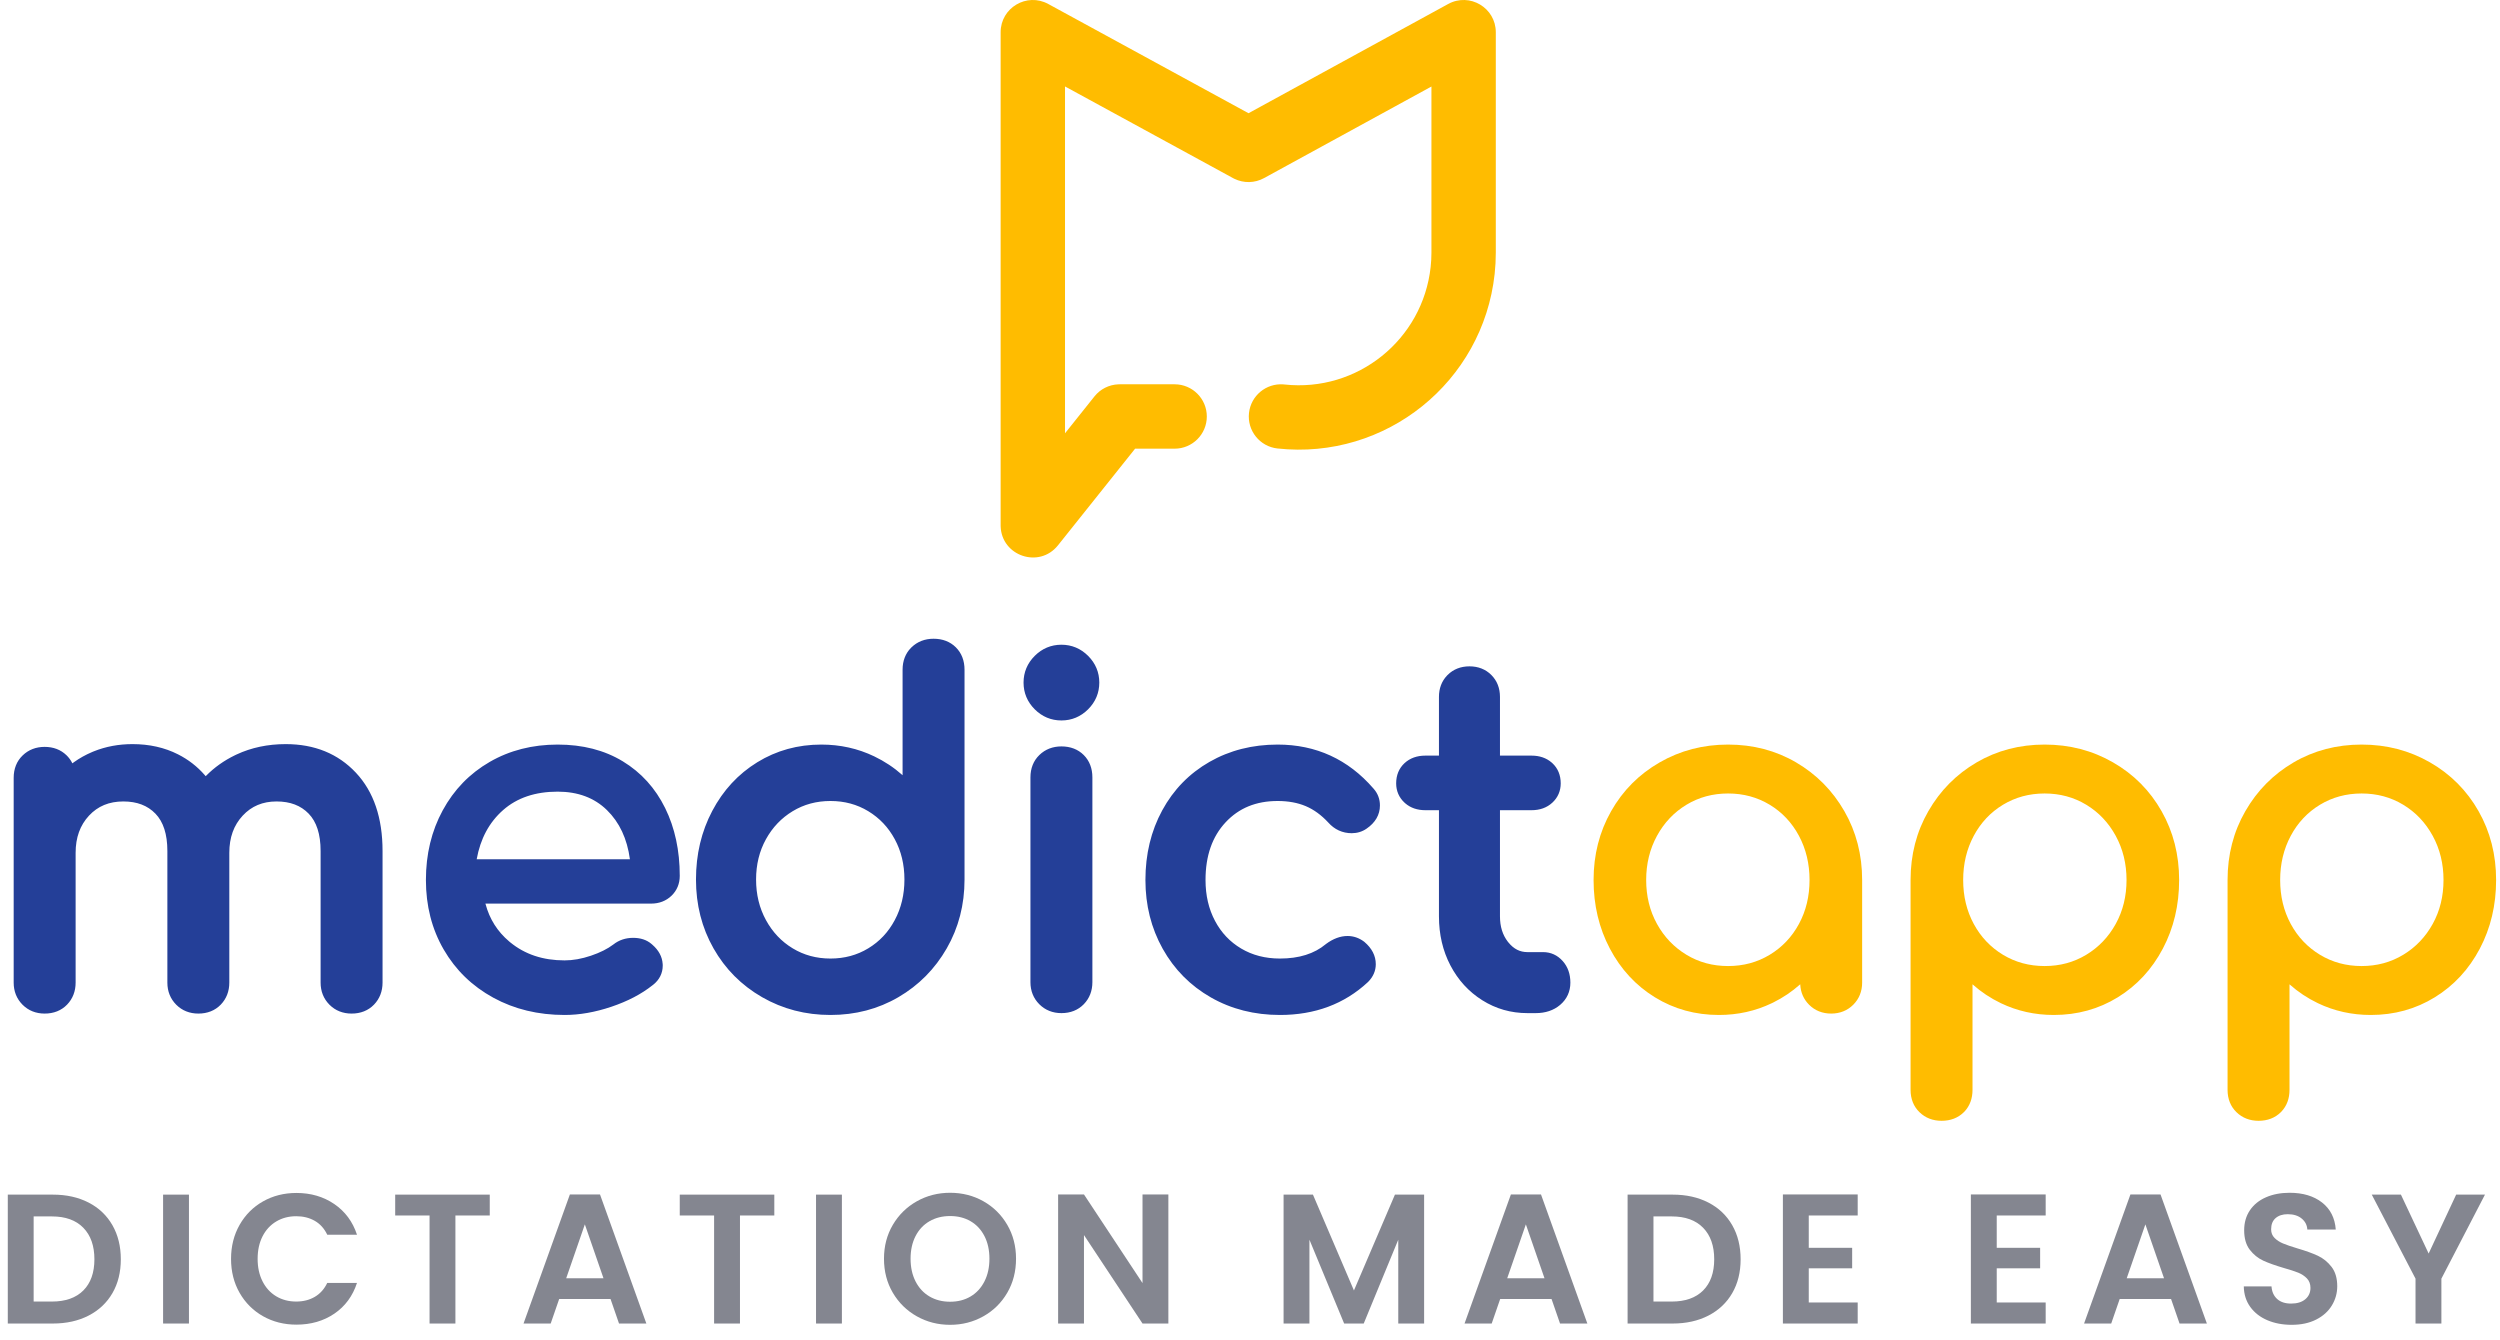 <?xml version="1.0" encoding="UTF-8"?>
<svg width="153px" height="82px" viewBox="0 0 153 82" version="1.1" xmlns="http://www.w3.org/2000/svg" xmlns:xlink="http://www.w3.org/1999/xlink">
    <title>logo_claim</title>
    <g id="WEB" stroke="none" stroke-width="1" fill="none" fill-rule="evenodd">
        <g id="opc1" transform="translate(-204, -45)" fill-rule="nonzero">
            <g id="Menu" transform="translate(186, 45)">
                <g id="logo_claim" transform="translate(18.477, -0)">
                    <g id="Group" transform="translate(0.36, 0)">
                        <path d="M87.791,0.244 C89.104,-0.474 90.706,0.476 90.706,1.973 L90.706,15.461 C90.706,15.896 90.683,16.331 90.636,16.764 C89.916,23.384 83.966,28.167 77.346,27.447 C76.265,27.33 75.484,26.358 75.601,25.276 C75.716,24.218 76.649,23.447 77.702,23.524 L77.772,23.531 C82.229,24.015 86.235,20.795 86.719,16.338 C86.751,16.047 86.767,15.754 86.767,15.461 L86.767,5.295 L76.519,10.901 C75.955,11.21 75.278,11.223 74.704,10.941 L74.63,10.903 L64.342,5.291 L64.342,26.518 L66.144,24.26 C66.5,23.813 67.033,23.544 67.602,23.521 L67.683,23.519 L71.05,23.519 C72.138,23.519 73.02,24.401 73.02,25.489 C73.02,26.577 72.138,27.459 71.05,27.459 L68.631,27.459 L63.911,33.374 C62.764,34.812 60.46,34.028 60.403,32.214 L60.402,32.145 L60.402,1.973 C60.402,0.477 62.002,-0.473 63.315,0.243 L75.572,6.929 L87.791,0.244 Z" id="Path-Copy-2" fill="#FFBC00"></path>
                        <path d="M104.922,45.568 C106.448,45.568 107.837,45.931 109.082,46.658 C110.325,47.384 111.312,48.381 112.037,49.642 C112.763,50.905 113.126,52.312 113.126,53.856 L113.126,60.136 C113.126,60.668 112.943,61.128 112.583,61.489 C112.223,61.849 111.763,62.031 111.23,62.031 C110.698,62.031 110.238,61.849 109.878,61.489 C109.544,61.155 109.363,60.736 109.338,60.253 L109.337,60.237 L109.319,60.253 C108.833,60.686 108.292,61.051 107.699,61.346 L107.599,61.395 C106.598,61.875 105.516,62.116 104.359,62.116 C102.923,62.116 101.615,61.755 100.443,61.034 C99.274,60.314 98.354,59.319 97.687,58.055 C97.022,56.795 96.69,55.393 96.69,53.856 C96.69,52.313 97.048,50.907 97.764,49.645 C98.48,48.381 99.473,47.383 100.737,46.657 C101.999,45.931 103.397,45.568 104.922,45.568 Z M104.922,48.561 C103.983,48.561 103.134,48.791 102.374,49.251 C101.613,49.711 101.012,50.345 100.571,51.152 C100.13,51.96 99.909,52.861 99.909,53.856 C99.909,54.851 100.13,55.747 100.571,56.545 C101.012,57.343 101.613,57.972 102.374,58.432 C103.134,58.892 103.983,59.122 104.922,59.122 C105.861,59.122 106.71,58.892 107.471,58.432 C108.231,57.972 108.827,57.343 109.259,56.545 C109.691,55.747 109.907,54.851 109.907,53.856 C109.907,52.861 109.691,51.96 109.259,51.152 C108.827,50.345 108.231,49.711 107.471,49.251 C106.71,48.791 105.861,48.561 104.922,48.561 Z M124.294,45.568 C125.819,45.568 127.217,45.931 128.479,46.657 C129.743,47.383 130.736,48.381 131.452,49.645 C132.168,50.907 132.526,52.313 132.526,53.856 C132.526,55.393 132.194,56.795 131.529,58.055 C130.862,59.319 129.942,60.314 128.773,61.034 C127.601,61.755 126.293,62.116 124.857,62.116 C123.7,62.116 122.618,61.875 121.617,61.395 C120.984,61.091 120.41,60.71 119.897,60.253 L119.881,60.239 L119.881,66.698 C119.881,67.226 119.718,67.677 119.391,68.025 L119.352,68.064 C118.999,68.417 118.534,68.593 117.986,68.593 C117.456,68.593 116.999,68.418 116.639,68.07 C116.273,67.717 116.09,67.25 116.09,66.698 L116.09,53.856 C116.09,52.312 116.453,50.905 117.179,49.642 C117.904,48.381 118.891,47.384 120.134,46.658 C121.379,45.931 122.768,45.568 124.294,45.568 Z M124.294,48.561 C123.355,48.561 122.506,48.791 121.745,49.251 C120.985,49.711 120.389,50.345 119.957,51.152 C119.525,51.96 119.309,52.861 119.309,53.856 C119.309,54.851 119.525,55.747 119.957,56.545 C120.389,57.343 120.985,57.972 121.745,58.432 C122.506,58.892 123.355,59.122 124.294,59.122 C125.233,59.122 126.082,58.892 126.842,58.432 C127.603,57.972 128.204,57.343 128.645,56.545 C129.086,55.747 129.307,54.851 129.307,53.856 C129.307,52.861 129.086,51.96 128.645,51.152 C128.204,50.345 127.603,49.711 126.842,49.251 C126.082,48.791 125.233,48.561 124.294,48.561 Z M143.694,45.568 C145.218,45.568 146.616,45.931 147.879,46.657 C149.142,47.383 150.135,48.381 150.852,49.645 C151.568,50.907 151.925,52.313 151.925,53.856 C151.925,55.393 151.593,56.795 150.929,58.055 C150.262,59.319 149.342,60.314 148.173,61.034 C147.001,61.755 145.693,62.116 144.257,62.116 C143.1,62.116 142.018,61.875 141.017,61.395 C140.384,61.091 139.81,60.71 139.296,60.253 L139.281,60.239 L139.281,66.698 C139.281,67.226 139.118,67.677 138.79,68.025 L138.752,68.064 C138.399,68.417 137.934,68.593 137.385,68.593 C136.856,68.593 136.399,68.418 136.039,68.07 C135.673,67.717 135.49,67.25 135.49,66.698 L135.49,53.856 C135.49,52.312 135.853,50.905 136.579,49.642 C137.304,48.381 138.291,47.384 139.533,46.658 C140.778,45.931 142.168,45.568 143.694,45.568 Z M143.694,48.561 C142.755,48.561 141.905,48.791 141.145,49.251 C140.385,49.711 139.788,50.345 139.357,51.152 C138.925,51.96 138.709,52.861 138.709,53.856 C138.709,54.851 138.925,55.747 139.357,56.545 C139.788,57.343 140.385,57.972 141.145,58.432 C141.905,58.892 142.755,59.122 143.694,59.122 C144.632,59.122 145.482,58.892 146.242,58.432 C147.003,57.972 147.603,57.343 148.045,56.545 C148.486,55.747 148.706,54.851 148.706,53.856 C148.706,52.861 148.486,51.96 148.045,51.152 C147.603,50.345 147.003,49.711 146.242,49.251 C145.482,48.791 144.632,48.561 143.694,48.561 Z" id="Combined-Shape" fill="#FFBC00"></path>
                        <path d="M16.652,45.54 C15.554,45.54 14.549,45.751 13.642,46.174 L13.545,46.22 C12.873,46.546 12.283,46.965 11.779,47.475 L11.752,47.503 L11.691,47.432 C11.233,46.908 10.688,46.485 10.058,46.166 C9.232,45.748 8.302,45.54 7.274,45.54 C6.428,45.54 5.638,45.687 4.906,45.981 L4.811,46.02 C4.404,46.192 4.029,46.401 3.685,46.648 L3.592,46.716 L3.585,46.702 C3.495,46.522 3.376,46.36 3.228,46.217 C2.876,45.878 2.424,45.709 1.895,45.709 C1.366,45.709 0.909,45.884 0.549,46.232 C0.183,46.584 0,47.052 0,47.604 L0,60.136 C0,60.668 0.183,61.128 0.543,61.489 C0.903,61.849 1.363,62.031 1.895,62.031 C2.447,62.031 2.915,61.848 3.268,61.483 C3.615,61.123 3.791,60.665 3.791,60.136 L3.791,52.194 C3.791,51.255 4.064,50.504 4.611,49.916 C5.151,49.336 5.841,49.049 6.711,49.049 C7.549,49.049 8.194,49.298 8.676,49.796 C9.157,50.293 9.406,51.047 9.406,52.082 L9.406,60.136 C9.406,60.668 9.589,61.128 9.949,61.489 C10.309,61.849 10.769,62.031 11.301,62.031 C11.854,62.031 12.321,61.848 12.674,61.483 C13.021,61.123 13.197,60.665 13.197,60.136 L13.197,52.194 C13.197,51.255 13.47,50.504 14.017,49.916 C14.558,49.335 15.238,49.049 16.089,49.049 C16.927,49.049 17.572,49.298 18.054,49.796 C18.535,50.293 18.784,51.047 18.784,52.082 L18.784,60.136 C18.784,60.668 18.967,61.128 19.327,61.489 C19.687,61.849 20.147,62.031 20.679,62.031 C21.231,62.031 21.699,61.848 22.052,61.483 C22.399,61.123 22.575,60.665 22.575,60.136 L22.575,52.082 C22.575,50.057 22.035,48.452 20.944,47.29 C19.85,46.124 18.409,45.54 16.652,45.54 Z M64.122,45.68 C64.671,45.68 65.136,45.856 65.489,46.209 C65.841,46.562 66.017,47.027 66.017,47.576 L66.017,60.108 C66.017,60.637 65.842,61.095 65.494,61.455 C65.141,61.82 64.674,62.003 64.122,62.003 C63.589,62.003 63.129,61.82 62.769,61.46 C62.409,61.1 62.226,60.64 62.226,60.108 L62.226,47.576 C62.226,47.024 62.41,46.556 62.775,46.204 C63.135,45.856 63.593,45.68 64.122,45.68 Z M64.122,39.457 C64.751,39.457 65.304,39.689 65.756,40.14 C66.208,40.592 66.44,41.145 66.44,41.774 C66.44,42.404 66.208,42.957 65.756,43.409 C65.304,43.86 64.751,44.092 64.122,44.092 C63.492,44.092 62.939,43.86 62.488,43.409 C62.036,42.957 61.804,42.404 61.804,41.774 C61.804,41.145 62.036,40.592 62.488,40.14 C62.939,39.689 63.492,39.457 64.122,39.457 Z M77.354,45.568 C75.812,45.568 74.419,45.921 73.183,46.628 C71.945,47.337 70.979,48.329 70.291,49.595 C69.605,50.857 69.263,52.279 69.263,53.856 C69.263,55.397 69.616,56.803 70.321,58.065 C71.029,59.33 72.013,60.324 73.268,61.042 C74.522,61.758 75.934,62.116 77.495,62.116 C79.636,62.116 81.438,61.445 82.877,60.106 L82.889,60.095 C83.197,59.786 83.361,59.417 83.361,59.009 C83.361,58.489 83.117,58.027 82.663,57.644 L82.643,57.628 C82.339,57.401 81.999,57.283 81.635,57.283 C81.191,57.283 80.751,57.449 80.32,57.767 L80.299,57.784 C79.598,58.368 78.67,58.663 77.495,58.663 C76.599,58.663 75.812,58.459 75.124,58.051 C74.437,57.644 73.905,57.082 73.522,56.359 C73.135,55.629 72.941,54.797 72.941,53.856 C72.941,52.371 73.352,51.202 74.17,50.325 C74.982,49.454 76.033,49.021 77.354,49.021 C78.009,49.021 78.582,49.127 79.076,49.336 C79.568,49.545 80.026,49.877 80.453,50.338 C80.833,50.766 81.324,50.992 81.888,50.992 C82.225,50.992 82.533,50.898 82.799,50.712 C83.327,50.352 83.615,49.868 83.615,49.294 C83.615,48.916 83.491,48.576 83.249,48.293 L83.214,48.253 C81.67,46.471 79.703,45.568 77.354,45.568 Z M89.094,40.78 C88.563,40.78 88.107,40.957 87.756,41.309 L87.717,41.349 C87.391,41.694 87.227,42.136 87.227,42.648 L87.227,46.243 L86.391,46.244 C85.886,46.244 85.455,46.396 85.122,46.703 C84.78,47.019 84.608,47.442 84.608,47.942 C84.608,48.407 84.783,48.812 85.122,49.124 L85.162,49.16 C85.489,49.444 85.906,49.584 86.391,49.584 L87.227,49.584 L87.227,56.081 C87.227,57.185 87.46,58.188 87.927,59.081 C88.396,59.979 89.048,60.692 89.877,61.214 C90.711,61.74 91.636,62.003 92.642,62.003 L93.149,62.003 C93.741,62.003 94.246,61.837 94.643,61.5 C95.056,61.149 95.27,60.683 95.27,60.136 C95.27,59.615 95.115,59.167 94.801,58.816 C94.481,58.457 94.07,58.269 93.6,58.269 L92.642,58.269 C92.183,58.269 91.806,58.08 91.478,57.677 L91.441,57.632 C91.122,57.218 90.961,56.706 90.961,56.081 L90.961,49.584 L92.896,49.584 C93.401,49.584 93.832,49.432 94.165,49.124 C94.504,48.812 94.679,48.407 94.679,47.942 C94.679,47.442 94.507,47.019 94.165,46.703 L94.124,46.667 C93.797,46.384 93.38,46.244 92.896,46.244 L90.961,46.243 L90.961,42.648 C90.961,42.116 90.784,41.661 90.433,41.309 C90.081,40.957 89.625,40.78 89.094,40.78 Z M33.292,45.568 C34.819,45.568 36.149,45.908 37.276,46.592 C38.403,47.276 39.27,48.234 39.872,49.457 C40.467,50.668 40.764,52.052 40.764,53.602 C40.764,54.082 40.592,54.498 40.257,54.821 C39.924,55.14 39.5,55.301 39.009,55.301 L28.871,55.301 L28.878,55.326 C29.124,56.248 29.605,57.008 30.326,57.618 L30.387,57.669 C31.288,58.407 32.391,58.776 33.715,58.776 C34.226,58.776 34.763,58.681 35.327,58.49 C35.893,58.299 36.351,58.067 36.698,57.804 C37.043,57.532 37.453,57.396 37.911,57.396 C38.356,57.396 38.734,57.516 39.027,57.764 L39.061,57.794 L39.094,57.822 C39.473,58.153 39.689,58.548 39.718,58.991 L39.721,59.042 L39.722,59.094 C39.722,59.564 39.515,59.968 39.138,60.267 L39.097,60.298 C38.415,60.84 37.575,61.278 36.579,61.613 C35.585,61.948 34.63,62.116 33.715,62.116 C32.1,62.116 30.644,61.764 29.355,61.06 C28.061,60.353 27.047,59.369 26.319,58.113 C25.592,56.859 25.229,55.437 25.229,53.856 C25.229,52.279 25.571,50.857 26.257,49.595 C26.945,48.329 27.906,47.338 29.134,46.629 C30.36,45.921 31.749,45.568 33.292,45.568 Z M33.292,48.449 C31.922,48.449 30.809,48.824 29.955,49.575 C29.101,50.326 28.561,51.331 28.336,52.589 L37.714,52.589 C37.545,51.331 37.075,50.326 36.305,49.575 C35.536,48.824 34.531,48.449 33.292,48.449 Z M56.297,39.091 C56.845,39.091 57.31,39.266 57.663,39.619 C58.016,39.972 58.192,40.437 58.192,40.986 L58.192,53.828 C58.192,55.371 57.829,56.778 57.103,58.041 C56.378,59.303 55.391,60.299 54.148,61.025 C52.904,61.752 51.514,62.116 49.988,62.116 C48.463,62.116 47.066,61.753 45.803,61.027 C44.54,60.301 43.547,59.303 42.83,58.039 C42.114,56.777 41.757,55.37 41.757,53.828 C41.757,52.29 42.088,50.888 42.753,49.629 C43.42,48.365 44.34,47.369 45.509,46.65 C46.681,45.929 47.989,45.568 49.425,45.568 C50.582,45.568 51.664,45.808 52.665,46.289 C53.298,46.593 53.872,46.973 54.386,47.43 L54.401,47.444 L54.401,40.986 C54.401,40.454 54.572,40 54.911,39.652 L54.95,39.614 C55.31,39.266 55.767,39.091 56.297,39.091 Z M49.988,49.021 C49.132,49.021 48.365,49.228 47.677,49.644 C46.986,50.062 46.442,50.632 46.039,51.36 C45.636,52.089 45.435,52.909 45.435,53.828 C45.435,54.747 45.637,55.573 46.04,56.311 C46.443,57.048 46.987,57.622 47.677,58.039 C48.365,58.455 49.132,58.663 49.988,58.663 C50.844,58.663 51.612,58.455 52.299,58.039 C52.989,57.622 53.527,57.05 53.92,56.315 C54.316,55.576 54.514,54.749 54.514,53.828 C54.514,52.907 54.316,52.086 53.921,51.357 C53.528,50.63 52.989,50.062 52.299,49.644 C51.612,49.228 50.844,49.021 49.988,49.021 Z" id="Combined-Shape" fill="#243F98"></path>
                    </g>
                    <g id="DICTATION-MADE-EASY" transform="translate(-0, 72.998)" fill="#848690">
                        <path d="M2.758,0.113 C3.587,0.113 4.316,0.275 4.945,0.599 C5.574,0.923 6.06,1.385 6.403,1.984 C6.746,2.583 6.917,3.278 6.917,4.069 C6.917,4.86 6.746,5.551 6.403,6.143 C6.06,6.734 5.574,7.192 4.945,7.516 C4.316,7.84 3.587,8.002 2.758,8.002 L0,8.002 L0,0.113 L2.758,0.113 Z M2.701,6.657 C3.53,6.657 4.171,6.431 4.623,5.979 C5.075,5.527 5.301,4.89 5.301,4.069 C5.301,3.248 5.075,2.605 4.623,2.142 C4.171,1.678 3.53,1.447 2.701,1.447 L1.582,1.447 L1.582,6.657 L2.701,6.657 Z" id="Shape"></path>
                        <polygon id="Path" points="11.087 0.113 11.087 8.002 9.504 8.002 9.504 0.113"></polygon>
                        <path d="M13.663,4.046 C13.663,3.27 13.838,2.575 14.188,1.961 C14.538,1.347 15.017,0.868 15.623,0.526 C16.23,0.183 16.91,0.011 17.664,0.011 C18.545,0.011 19.317,0.237 19.981,0.689 C20.644,1.142 21.107,1.767 21.371,2.566 L19.551,2.566 C19.37,2.189 19.116,1.906 18.788,1.718 C18.46,1.53 18.082,1.435 17.652,1.435 C17.193,1.435 16.784,1.543 16.426,1.758 C16.068,1.972 15.789,2.276 15.59,2.667 C15.39,3.059 15.29,3.519 15.29,4.046 C15.29,4.566 15.39,5.024 15.59,5.419 C15.789,5.815 16.068,6.12 16.426,6.335 C16.784,6.55 17.193,6.657 17.652,6.657 C18.082,6.657 18.46,6.561 18.788,6.369 C19.116,6.177 19.37,5.892 19.551,5.516 L21.371,5.516 C21.107,6.322 20.645,6.949 19.986,7.397 C19.327,7.846 18.553,8.07 17.664,8.07 C16.91,8.07 16.23,7.898 15.623,7.556 C15.017,7.213 14.538,6.736 14.188,6.126 C13.838,5.516 13.663,4.822 13.663,4.046 Z" id="Path"></path>
                        <polygon id="Path" points="29.496 0.113 29.496 1.39 27.394 1.39 27.394 8.002 25.812 8.002 25.812 1.39 23.709 1.39 23.709 0.113"></polygon>
                        <path d="M36.887,6.499 L33.745,6.499 L33.225,8.002 L31.563,8.002 L34.4,0.102 L36.243,0.102 L39.08,8.002 L37.407,8.002 L36.887,6.499 Z M36.457,5.233 L35.316,1.933 L34.174,5.233 L36.457,5.233 Z" id="Shape"></path>
                        <polygon id="Path" points="46.911 0.113 46.911 1.39 44.809 1.39 44.809 8.002 43.226 8.002 43.226 1.39 41.124 1.39 41.124 0.113"></polygon>
                        <polygon id="Path" points="51.047 0.113 51.047 8.002 49.464 8.002 49.464 0.113"></polygon>
                        <path d="M57.669,8.081 C56.93,8.081 56.252,7.908 55.634,7.561 C55.017,7.215 54.527,6.734 54.165,6.12 C53.803,5.506 53.623,4.811 53.623,4.035 C53.623,3.266 53.803,2.575 54.165,1.961 C54.527,1.347 55.017,0.867 55.634,0.52 C56.252,0.173 56.93,0 57.669,0 C58.415,0 59.095,0.173 59.709,0.52 C60.323,0.867 60.809,1.347 61.167,1.961 C61.525,2.575 61.704,3.266 61.704,4.035 C61.704,4.811 61.525,5.506 61.167,6.12 C60.809,6.734 60.321,7.215 59.703,7.561 C59.085,7.908 58.407,8.081 57.669,8.081 Z M57.669,6.668 C58.144,6.668 58.562,6.561 58.923,6.346 C59.285,6.132 59.568,5.824 59.771,5.425 C59.975,5.026 60.076,4.562 60.076,4.035 C60.076,3.507 59.975,3.046 59.771,2.65 C59.568,2.255 59.285,1.952 58.923,1.741 C58.562,1.53 58.144,1.424 57.669,1.424 C57.194,1.424 56.774,1.53 56.409,1.741 C56.043,1.952 55.759,2.255 55.555,2.65 C55.352,3.046 55.25,3.507 55.25,4.035 C55.25,4.562 55.352,5.026 55.555,5.425 C55.759,5.824 56.043,6.132 56.409,6.346 C56.774,6.561 57.194,6.668 57.669,6.668 Z" id="Shape"></path>
                        <polygon id="Path" points="71.027 8.002 69.445 8.002 65.862 2.588 65.862 8.002 64.28 8.002 64.28 0.102 65.862 0.102 69.445 5.527 69.445 0.102 71.027 0.102"></polygon>
                        <polygon id="Path" points="86.679 0.113 86.679 8.002 85.097 8.002 85.097 2.871 82.983 8.002 81.785 8.002 79.66 2.871 79.66 8.002 78.078 8.002 78.078 0.113 79.875 0.113 82.384 5.979 84.893 0.113"></polygon>
                        <path d="M94.477,6.499 L91.335,6.499 L90.815,8.002 L89.153,8.002 L91.99,0.102 L93.832,0.102 L96.669,8.002 L94.997,8.002 L94.477,6.499 Z M94.047,5.233 L92.906,1.933 L91.764,5.233 L94.047,5.233 Z" id="Shape"></path>
                        <path d="M101.89,0.113 C102.719,0.113 103.448,0.275 104.077,0.599 C104.706,0.923 105.192,1.385 105.535,1.984 C105.878,2.583 106.049,3.278 106.049,4.069 C106.049,4.86 105.878,5.551 105.535,6.143 C105.192,6.734 104.706,7.192 104.077,7.516 C103.448,7.84 102.719,8.002 101.89,8.002 L99.132,8.002 L99.132,0.113 L101.89,0.113 Z M101.833,6.657 C102.662,6.657 103.303,6.431 103.755,5.979 C104.207,5.527 104.433,4.89 104.433,4.069 C104.433,3.248 104.207,2.605 103.755,2.142 C103.303,1.678 102.662,1.447 101.833,1.447 L100.715,1.447 L100.715,6.657 L101.833,6.657 Z" id="Shape"></path>
                        <polygon id="Path" points="110.219 1.39 110.219 3.368 112.875 3.368 112.875 4.623 110.219 4.623 110.219 6.714 113.214 6.714 113.214 8.002 108.636 8.002 108.636 0.102 113.214 0.102 113.214 1.39"></polygon>
                        <polygon id="Path" points="121.723 1.39 121.723 3.368 124.379 3.368 124.379 4.623 121.723 4.623 121.723 6.714 124.718 6.714 124.718 8.002 120.14 8.002 120.14 0.102 124.718 0.102 124.718 1.39"></polygon>
                        <path d="M132.391,6.499 L129.249,6.499 L128.729,8.002 L127.068,8.002 L129.905,0.102 L131.747,0.102 L134.584,8.002 L132.911,8.002 L132.391,6.499 Z M131.962,5.233 L130.82,1.933 L129.678,5.233 L131.962,5.233 Z" id="Shape"></path>
                        <path d="M139.77,8.081 C139.22,8.081 138.725,7.987 138.284,7.799 C137.843,7.61 137.495,7.339 137.239,6.985 C136.983,6.631 136.851,6.213 136.843,5.73 L138.539,5.73 C138.561,6.054 138.676,6.31 138.883,6.499 C139.09,6.687 139.375,6.781 139.737,6.781 C140.106,6.781 140.396,6.693 140.607,6.516 C140.818,6.339 140.923,6.107 140.923,5.821 C140.923,5.587 140.852,5.395 140.709,5.244 C140.565,5.094 140.386,4.975 140.172,4.888 C139.957,4.802 139.661,4.706 139.284,4.6 C138.772,4.449 138.356,4.301 138.036,4.154 C137.715,4.007 137.44,3.784 137.21,3.487 C136.981,3.189 136.866,2.792 136.866,2.294 C136.866,1.827 136.983,1.42 137.216,1.074 C137.45,0.727 137.777,0.462 138.199,0.277 C138.621,0.092 139.104,0 139.646,0 C140.46,0 141.121,0.198 141.63,0.593 C142.138,0.989 142.419,1.541 142.472,2.249 L140.731,2.249 C140.716,1.978 140.601,1.754 140.386,1.577 C140.172,1.4 139.887,1.311 139.533,1.311 C139.224,1.311 138.977,1.39 138.793,1.548 C138.608,1.707 138.516,1.936 138.516,2.238 C138.516,2.449 138.586,2.624 138.725,2.763 C138.864,2.903 139.038,3.016 139.245,3.102 C139.452,3.189 139.744,3.289 140.121,3.402 C140.633,3.553 141.051,3.703 141.375,3.854 C141.699,4.005 141.978,4.231 142.212,4.532 C142.445,4.834 142.562,5.229 142.562,5.719 C142.562,6.141 142.453,6.533 142.234,6.894 C142.016,7.256 141.696,7.544 141.274,7.759 C140.852,7.974 140.351,8.081 139.77,8.081 Z" id="Path"></path>
                        <polygon id="Path" points="151.603 0.113 148.936 5.256 148.936 8.002 147.353 8.002 147.353 5.256 144.675 0.113 146.46 0.113 148.156 3.718 149.84 0.113"></polygon>
                    </g>
                </g>
            </g>
        </g>
    </g>
</svg>